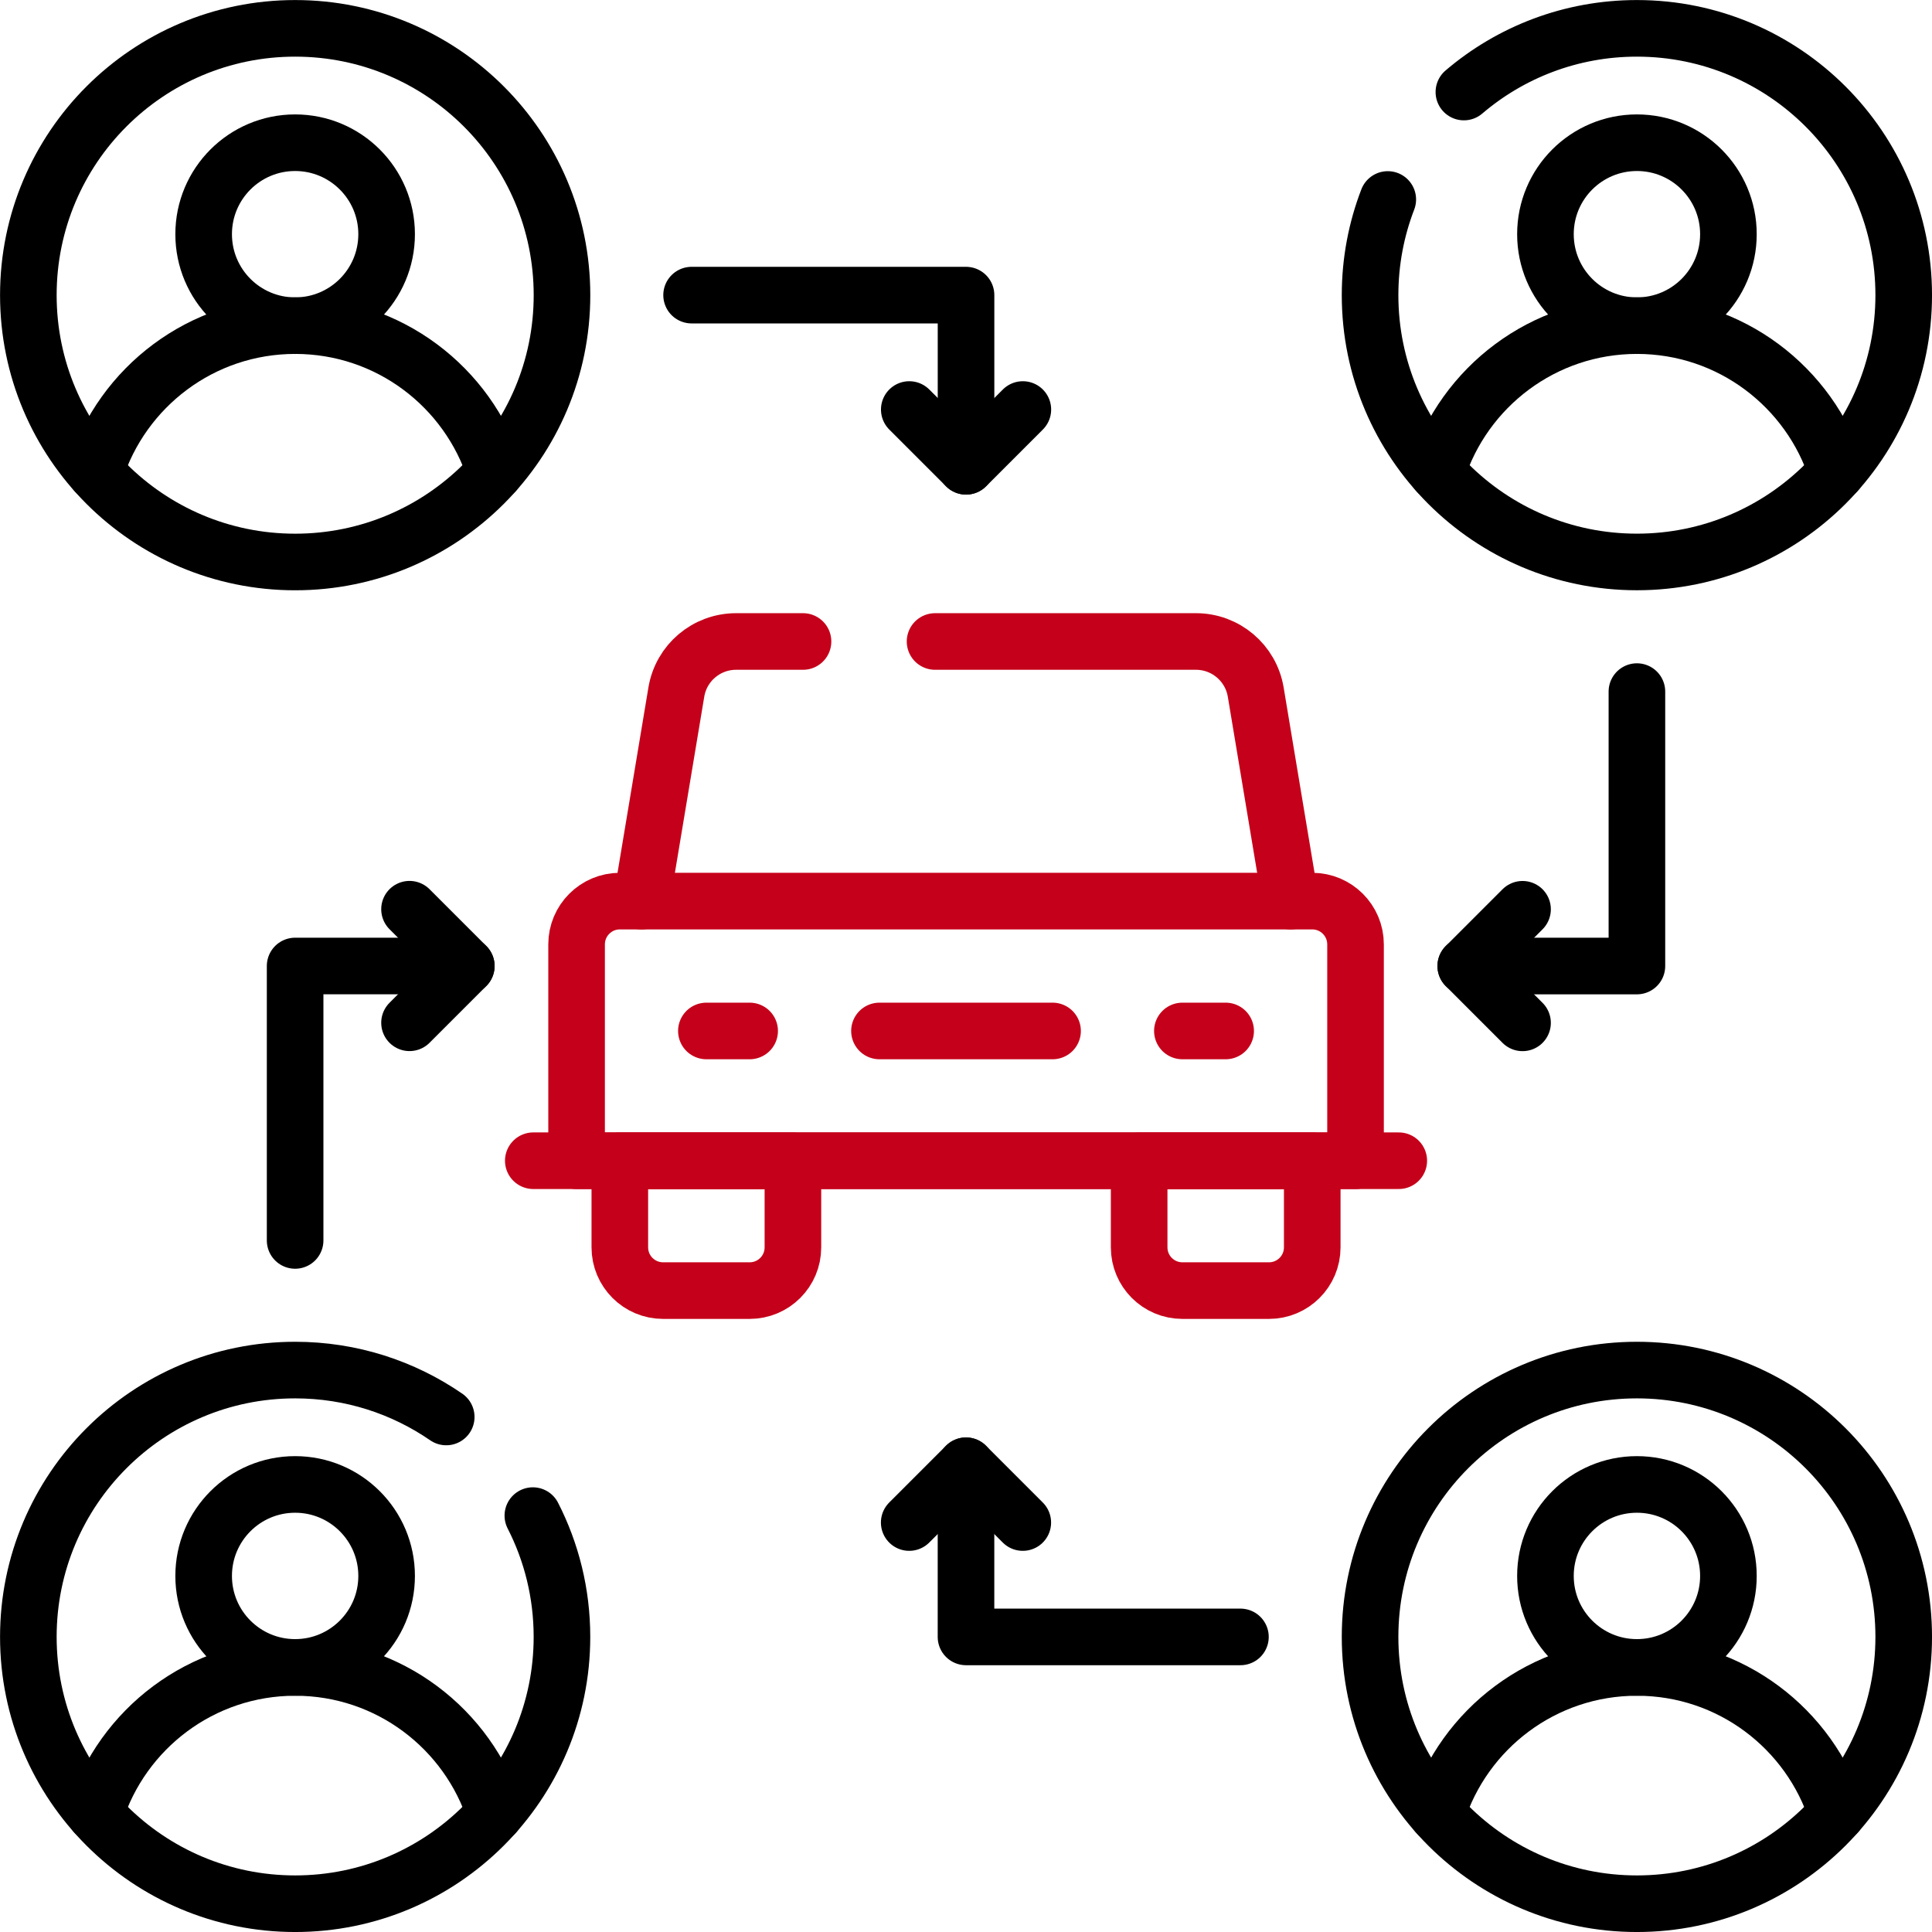<svg width="61" height="61" viewBox="0 0 61 61" fill="none" xmlns="http://www.w3.org/2000/svg">
<g clip-path="url(#clip0_4912_16996)">
<path d="M51.683 21.836V30.501H46.279" stroke="black" stroke-width="1.787" stroke-miterlimit="10" stroke-linecap="round" stroke-linejoin="round"/>
<path d="M48.072 32.295L46.279 30.502L48.072 28.709" stroke="black" stroke-width="1.787" stroke-miterlimit="10" stroke-linecap="round" stroke-linejoin="round"/>
<path d="M39.165 51.683H30.5V46.279" stroke="black" stroke-width="1.787" stroke-miterlimit="10" stroke-linecap="round" stroke-linejoin="round"/>
<path d="M28.707 48.072L30.5 46.279L32.293 48.072" stroke="black" stroke-width="1.787" stroke-miterlimit="10" stroke-linecap="round" stroke-linejoin="round"/>
<path d="M9.318 39.165V30.5H14.722" stroke="black" stroke-width="1.787" stroke-miterlimit="10" stroke-linecap="round" stroke-linejoin="round"/>
<path d="M12.93 28.707L14.723 30.5L12.93 32.293" stroke="black" stroke-width="1.787" stroke-miterlimit="10" stroke-linecap="round" stroke-linejoin="round"/>
<path d="M21.836 9.318H30.501V14.722" stroke="black" stroke-width="1.787" stroke-miterlimit="10" stroke-linecap="round" stroke-linejoin="round"/>
<path d="M32.295 12.93L30.502 14.723L28.709 12.93" stroke="black" stroke-width="1.787" stroke-miterlimit="10" stroke-linecap="round" stroke-linejoin="round"/>
<path d="M46.22 2.906C47.69 1.652 49.597 0.895 51.682 0.895C56.335 0.895 60.107 4.667 60.107 9.319C60.107 13.971 56.335 17.743 51.682 17.743C47.03 17.743 43.258 13.971 43.258 9.319C43.258 8.254 43.456 7.235 43.817 6.298" stroke="black" stroke-width="1.787" stroke-miterlimit="10" stroke-linecap="round" stroke-linejoin="round"/>
<path d="M51.683 10.283C53.279 10.283 54.572 8.99 54.572 7.394C54.572 5.799 53.279 4.506 51.683 4.506C50.088 4.506 48.795 5.799 48.795 7.394C48.795 8.99 50.088 10.283 51.683 10.283Z" stroke="black" stroke-width="1.787" stroke-miterlimit="10" stroke-linecap="round" stroke-linejoin="round"/>
<path d="M57.993 14.898C57.144 12.221 54.641 10.281 51.683 10.281C48.726 10.281 46.222 12.221 45.373 14.898" stroke="black" stroke-width="1.787" stroke-miterlimit="10" stroke-linecap="round" stroke-linejoin="round"/>
<path d="M9.319 17.744C13.972 17.744 17.744 13.972 17.744 9.319C17.744 4.666 13.972 0.895 9.319 0.895C4.666 0.895 0.895 4.666 0.895 9.319C0.895 13.972 4.666 17.744 9.319 17.744Z" stroke="black" stroke-width="1.787" stroke-miterlimit="10" stroke-linecap="round" stroke-linejoin="round"/>
<path d="M9.318 10.283C10.913 10.283 12.207 8.99 12.207 7.394C12.207 5.799 10.913 4.506 9.318 4.506C7.723 4.506 6.43 5.799 6.43 7.394C6.43 8.99 7.723 10.283 9.318 10.283Z" stroke="black" stroke-width="1.787" stroke-miterlimit="10" stroke-linecap="round" stroke-linejoin="round"/>
<path d="M15.63 14.898C14.781 12.221 12.277 10.281 9.32 10.281C6.362 10.281 3.859 12.221 3.01 14.898" stroke="black" stroke-width="1.787" stroke-miterlimit="10" stroke-linecap="round" stroke-linejoin="round"/>
<path d="M51.682 60.107C56.335 60.107 60.107 56.335 60.107 51.682C60.107 47.03 56.335 43.258 51.682 43.258C47.03 43.258 43.258 47.03 43.258 51.682C43.258 56.335 47.03 60.107 51.682 60.107Z" stroke="black" stroke-width="1.787" stroke-miterlimit="10" stroke-linecap="round" stroke-linejoin="round"/>
<path d="M51.683 52.646C53.279 52.646 54.572 51.353 54.572 49.758C54.572 48.162 53.279 46.869 51.683 46.869C50.088 46.869 48.795 48.162 48.795 49.758C48.795 51.353 50.088 52.646 51.683 52.646Z" stroke="black" stroke-width="1.787" stroke-miterlimit="10" stroke-linecap="round" stroke-linejoin="round"/>
<path d="M57.993 57.263C57.144 54.586 54.641 52.647 51.683 52.647C48.726 52.647 46.222 54.586 45.373 57.263" stroke="black" stroke-width="1.787" stroke-miterlimit="10" stroke-linecap="round" stroke-linejoin="round"/>
<path d="M16.824 47.853C17.412 49.002 17.743 50.303 17.743 51.682C17.743 56.335 13.971 60.107 9.319 60.107C4.667 60.107 0.895 56.335 0.895 51.682C0.895 47.03 4.667 43.258 9.319 43.258C11.091 43.258 12.733 43.805 14.089 44.739" stroke="black" stroke-width="1.787" stroke-miterlimit="10" stroke-linecap="round" stroke-linejoin="round"/>
<path d="M9.318 52.646C10.913 52.646 12.207 51.353 12.207 49.758C12.207 48.162 10.913 46.869 9.318 46.869C7.723 46.869 6.43 48.162 6.43 49.758C6.43 51.353 7.723 52.646 9.318 52.646Z" stroke="black" stroke-width="1.787" stroke-miterlimit="10" stroke-linecap="round" stroke-linejoin="round"/>
<path d="M15.63 57.263C14.781 54.586 12.277 52.647 9.32 52.647C6.362 52.647 3.859 54.586 3.01 57.263" stroke="black" stroke-width="1.787" stroke-miterlimit="10" stroke-linecap="round" stroke-linejoin="round"/>
<path d="M27.768 32.551H33.233" stroke="#C5001A" stroke-width="1.787" stroke-miterlimit="10" stroke-linecap="round" stroke-linejoin="round"/>
<path d="M23.669 32.551H22.303" stroke="#C5001A" stroke-width="1.787" stroke-miterlimit="10" stroke-linecap="round" stroke-linejoin="round"/>
<path d="M37.332 32.551H38.698" stroke="#C5001A" stroke-width="1.787" stroke-miterlimit="10" stroke-linecap="round" stroke-linejoin="round"/>
<path d="M29.523 20.254H37.761C38.696 20.254 39.494 20.929 39.648 21.853L40.748 28.452" stroke="#C5001A" stroke-width="1.787" stroke-miterlimit="10" stroke-linecap="round" stroke-linejoin="round"/>
<path d="M20.254 28.452L21.354 21.853C21.507 20.929 22.305 20.254 23.241 20.254H25.354" stroke="#C5001A" stroke-width="1.787" stroke-miterlimit="10" stroke-linecap="round" stroke-linejoin="round"/>
<path d="M42.799 36.649H18.205V29.817C18.205 29.063 18.817 28.451 19.571 28.451H41.432C42.187 28.451 42.799 29.063 42.799 29.817V36.649Z" stroke="#C5001A" stroke-width="1.787" stroke-miterlimit="10" stroke-linecap="round" stroke-linejoin="round"/>
<path d="M16.838 36.648H44.164" stroke="#C5001A" stroke-width="1.787" stroke-miterlimit="10" stroke-linecap="round" stroke-linejoin="round"/>
<path d="M23.669 40.749H20.937C20.182 40.749 19.57 40.138 19.57 39.383V36.65H25.035V39.383C25.036 40.138 24.424 40.749 23.669 40.749Z" stroke="#C5001A" stroke-width="1.787" stroke-miterlimit="10" stroke-linecap="round" stroke-linejoin="round"/>
<path d="M37.333 40.749H40.066C40.82 40.749 41.432 40.138 41.432 39.383V36.65H35.967V39.383C35.967 40.138 36.578 40.749 37.333 40.749Z" stroke="#C5001A" stroke-width="1.787" stroke-miterlimit="10" stroke-linecap="round" stroke-linejoin="round"/>
</g>
<defs>
<clipPath id="clip0_4912_16996">
<rect width="61" height="61" fill="white"/>
</clipPath>
</defs>
</svg>
